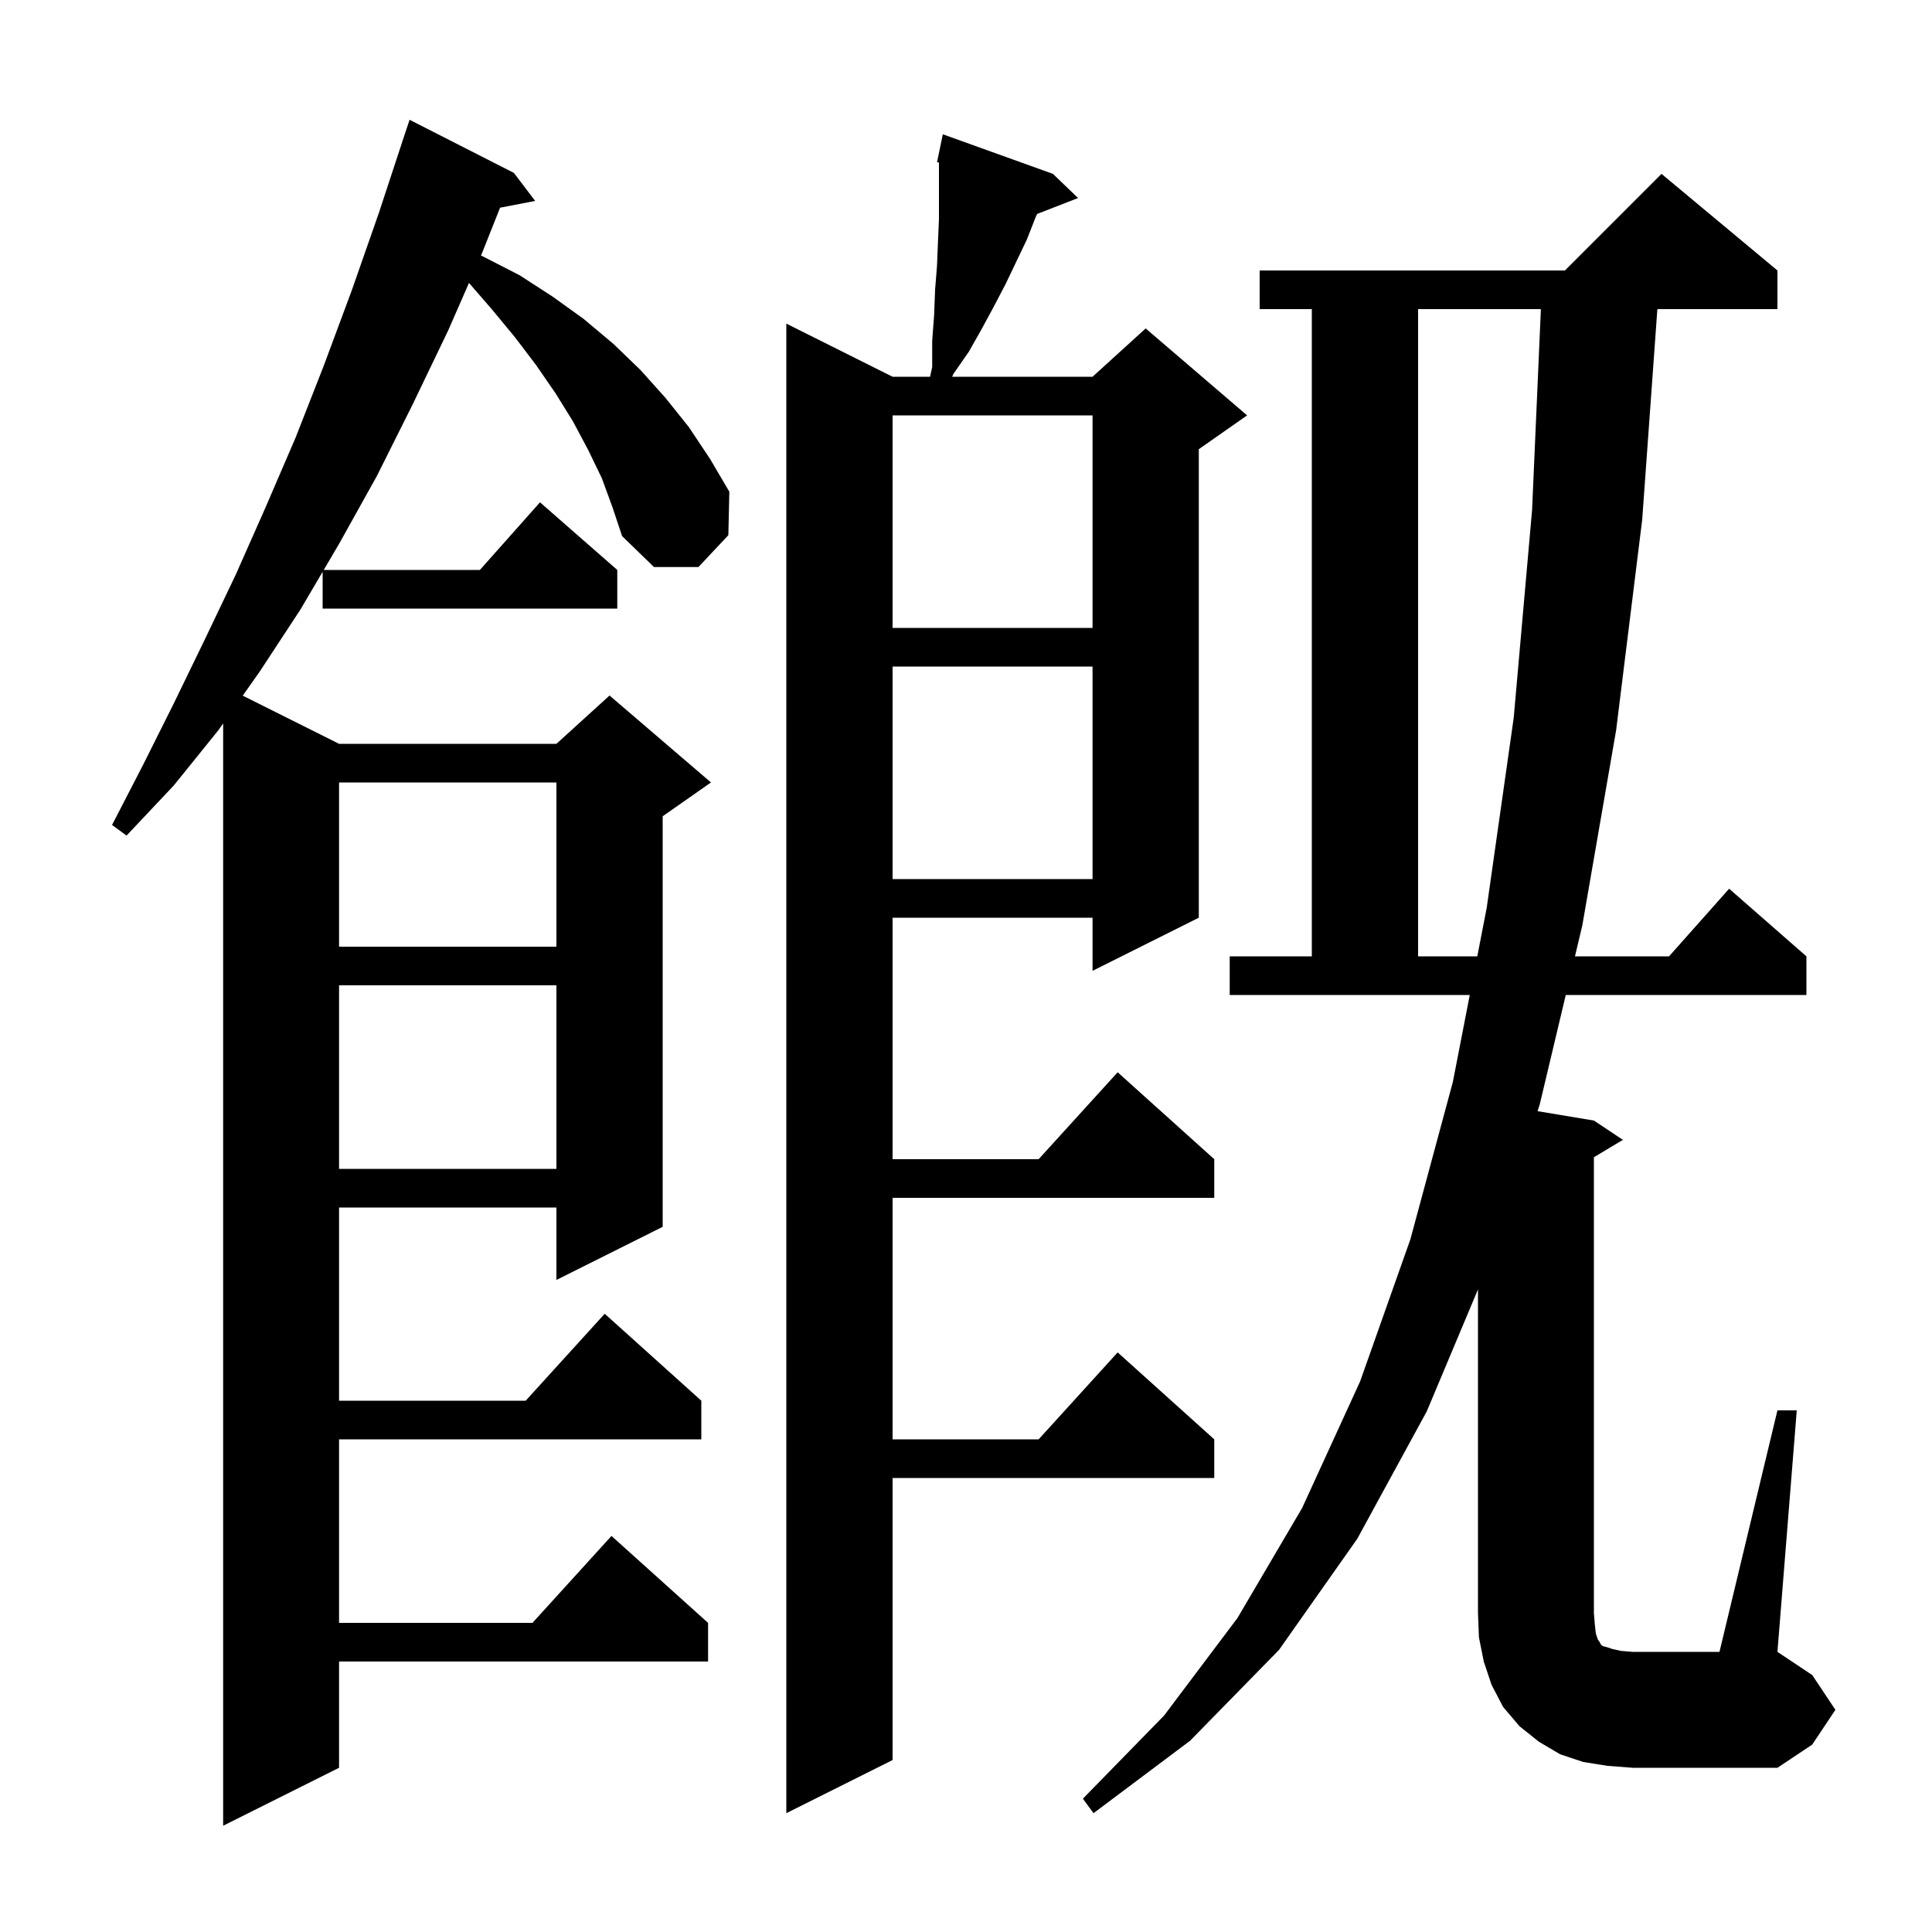 <svg xmlns="http://www.w3.org/2000/svg" xmlns:xlink="http://www.w3.org/1999/xlink" version="1.1" baseProfile="full" viewBox="0 0 200 200" width="200" height="200">
<g fill="black">
<path d="M 62.3 49.5 L 60.9 46.6 L 59.3 43.6 L 57.5 40.7 L 55.5 37.8 L 53.3 34.9 L 50.9 32.0 L 48.549 29.288 L 46.4 34.2 L 42.7 41.9 L 39.0 49.3 L 35.1 56.3 L 33.512 59.0 L 49.678 59.0 L 55.9 52.0 L 63.9 59.0 L 63.9 63.0 L 33.4 63.0 L 33.4 59.19 L 31.1 63.1 L 26.9 69.5 L 25.128 72.014 L 35.1 77.0 L 57.6 77.0 L 63.1 72.0 L 73.6 81.0 L 68.6 84.5 L 68.6 127.0 L 57.6 132.5 L 57.6 125.0 L 35.1 125.0 L 35.1 145.0 L 54.418 145.0 L 62.6 136.0 L 72.6 145.0 L 72.6 149.0 L 35.1 149.0 L 35.1 168.0 L 55.118 168.0 L 63.3 159.0 L 73.3 168.0 L 73.3 172.0 L 35.1 172.0 L 35.1 183.0 L 23.1 189.0 L 23.1 74.891 L 22.6 75.6 L 18.0 81.3 L 13.1 86.5 L 11.6 85.4 L 14.8 79.2 L 18.0 72.8 L 21.2 66.2 L 24.4 59.5 L 27.5 52.5 L 30.6 45.3 L 33.5 37.9 L 36.4 30.1 L 39.2 22.1 L 41.603 14.801 L 41.6 14.8 L 42.4 12.4 L 53.2 17.9 L 55.4 20.8 L 51.768 21.501 L 49.9 26.2 L 49.789 26.453 L 50.1 26.6 L 53.8 28.5 L 57.2 30.7 L 60.4 33.0 L 63.5 35.6 L 66.3 38.3 L 68.9 41.2 L 71.3 44.2 L 73.5 47.5 L 75.5 50.9 L 75.4 55.4 L 72.3 58.7 L 67.7 58.7 L 64.4 55.5 L 63.4 52.5 Z M 109.0 18.0 L 111.6 20.5 L 107.36 22.149 L 107.2 22.5 L 106.3 24.8 L 104.1 29.4 L 102.9 31.7 L 101.6 34.1 L 100.3 36.4 L 98.7 38.7 L 98.568 39.0 L 113.1 39.0 L 118.6 34.0 L 129.1 43.0 L 124.1 46.5 L 124.1 95.0 L 113.1 100.5 L 113.1 95.0 L 92.4 95.0 L 92.4 120.0 L 107.518 120.0 L 115.7 111.0 L 125.7 120.0 L 125.7 124.0 L 92.4 124.0 L 92.4 149.0 L 107.518 149.0 L 115.7 140.0 L 125.7 149.0 L 125.7 153.0 L 92.4 153.0 L 92.4 182.2 L 81.4 187.7 L 81.4 33.5 L 92.4 39.0 L 96.278 39.0 L 96.5 38.0 L 96.5 35.3 L 96.7 32.6 L 96.8 30.0 L 97.0 27.5 L 97.1 25.0 L 97.2 22.7 L 97.2 16.82 L 97.0 16.8 L 97.6 13.9 Z M 184.0 146.0 L 186.0 146.0 L 184.0 171.0 L 187.6 173.4 L 190.0 177.0 L 187.6 180.6 L 184.0 183.0 L 169.0 183.0 L 166.4 182.8 L 163.9 182.4 L 161.5 181.6 L 159.3 180.3 L 157.3 178.7 L 155.6 176.7 L 154.4 174.4 L 153.6 172.0 L 153.1 169.5 L 153.0 167.0 L 153.0 133.481 L 147.7 146.1 L 140.5 159.3 L 132.4 170.8 L 123.2 180.2 L 113.2 187.7 L 112.1 186.2 L 120.5 177.6 L 128.1 167.5 L 134.8 156.1 L 140.8 143.0 L 146.0 128.3 L 150.4 112.0 L 152.15 103.0 L 127.3 103.0 L 127.3 99.0 L 135.8 99.0 L 135.8 32.0 L 130.4 32.0 L 130.4 28.0 L 162.0 28.0 L 172.0 18.0 L 184.0 28.0 L 184.0 32.0 L 171.57 32.0 L 170.0 53.8 L 167.3 75.6 L 163.8 95.8 L 163.039 99.0 L 172.778 99.0 L 179.0 92.0 L 187.0 99.0 L 187.0 103.0 L 162.088 103.0 L 159.4 114.3 L 159.166 115.028 L 165.0 116.0 L 168.0 118.0 L 165.0 119.8 L 165.0 167.0 L 165.1 168.2 L 165.2 169.1 L 165.4 169.7 L 165.6 170.0 L 165.7 170.2 L 165.9 170.4 L 166.3 170.5 L 166.9 170.7 L 167.8 170.9 L 169.0 171.0 L 178.0 171.0 Z M 35.1 102.0 L 35.1 121.0 L 57.6 121.0 L 57.6 102.0 Z M 146.8 32.0 L 146.8 99.0 L 152.928 99.0 L 153.9 94.0 L 156.7 74.3 L 158.6 52.8 L 159.512 32.0 Z M 35.1 81.0 L 35.1 98.0 L 57.6 98.0 L 57.6 81.0 Z M 92.4 69.0 L 92.4 91.0 L 113.1 91.0 L 113.1 69.0 Z M 92.4 43.0 L 92.4 65.0 L 113.1 65.0 L 113.1 43.0 Z " />
</g>
</svg>
